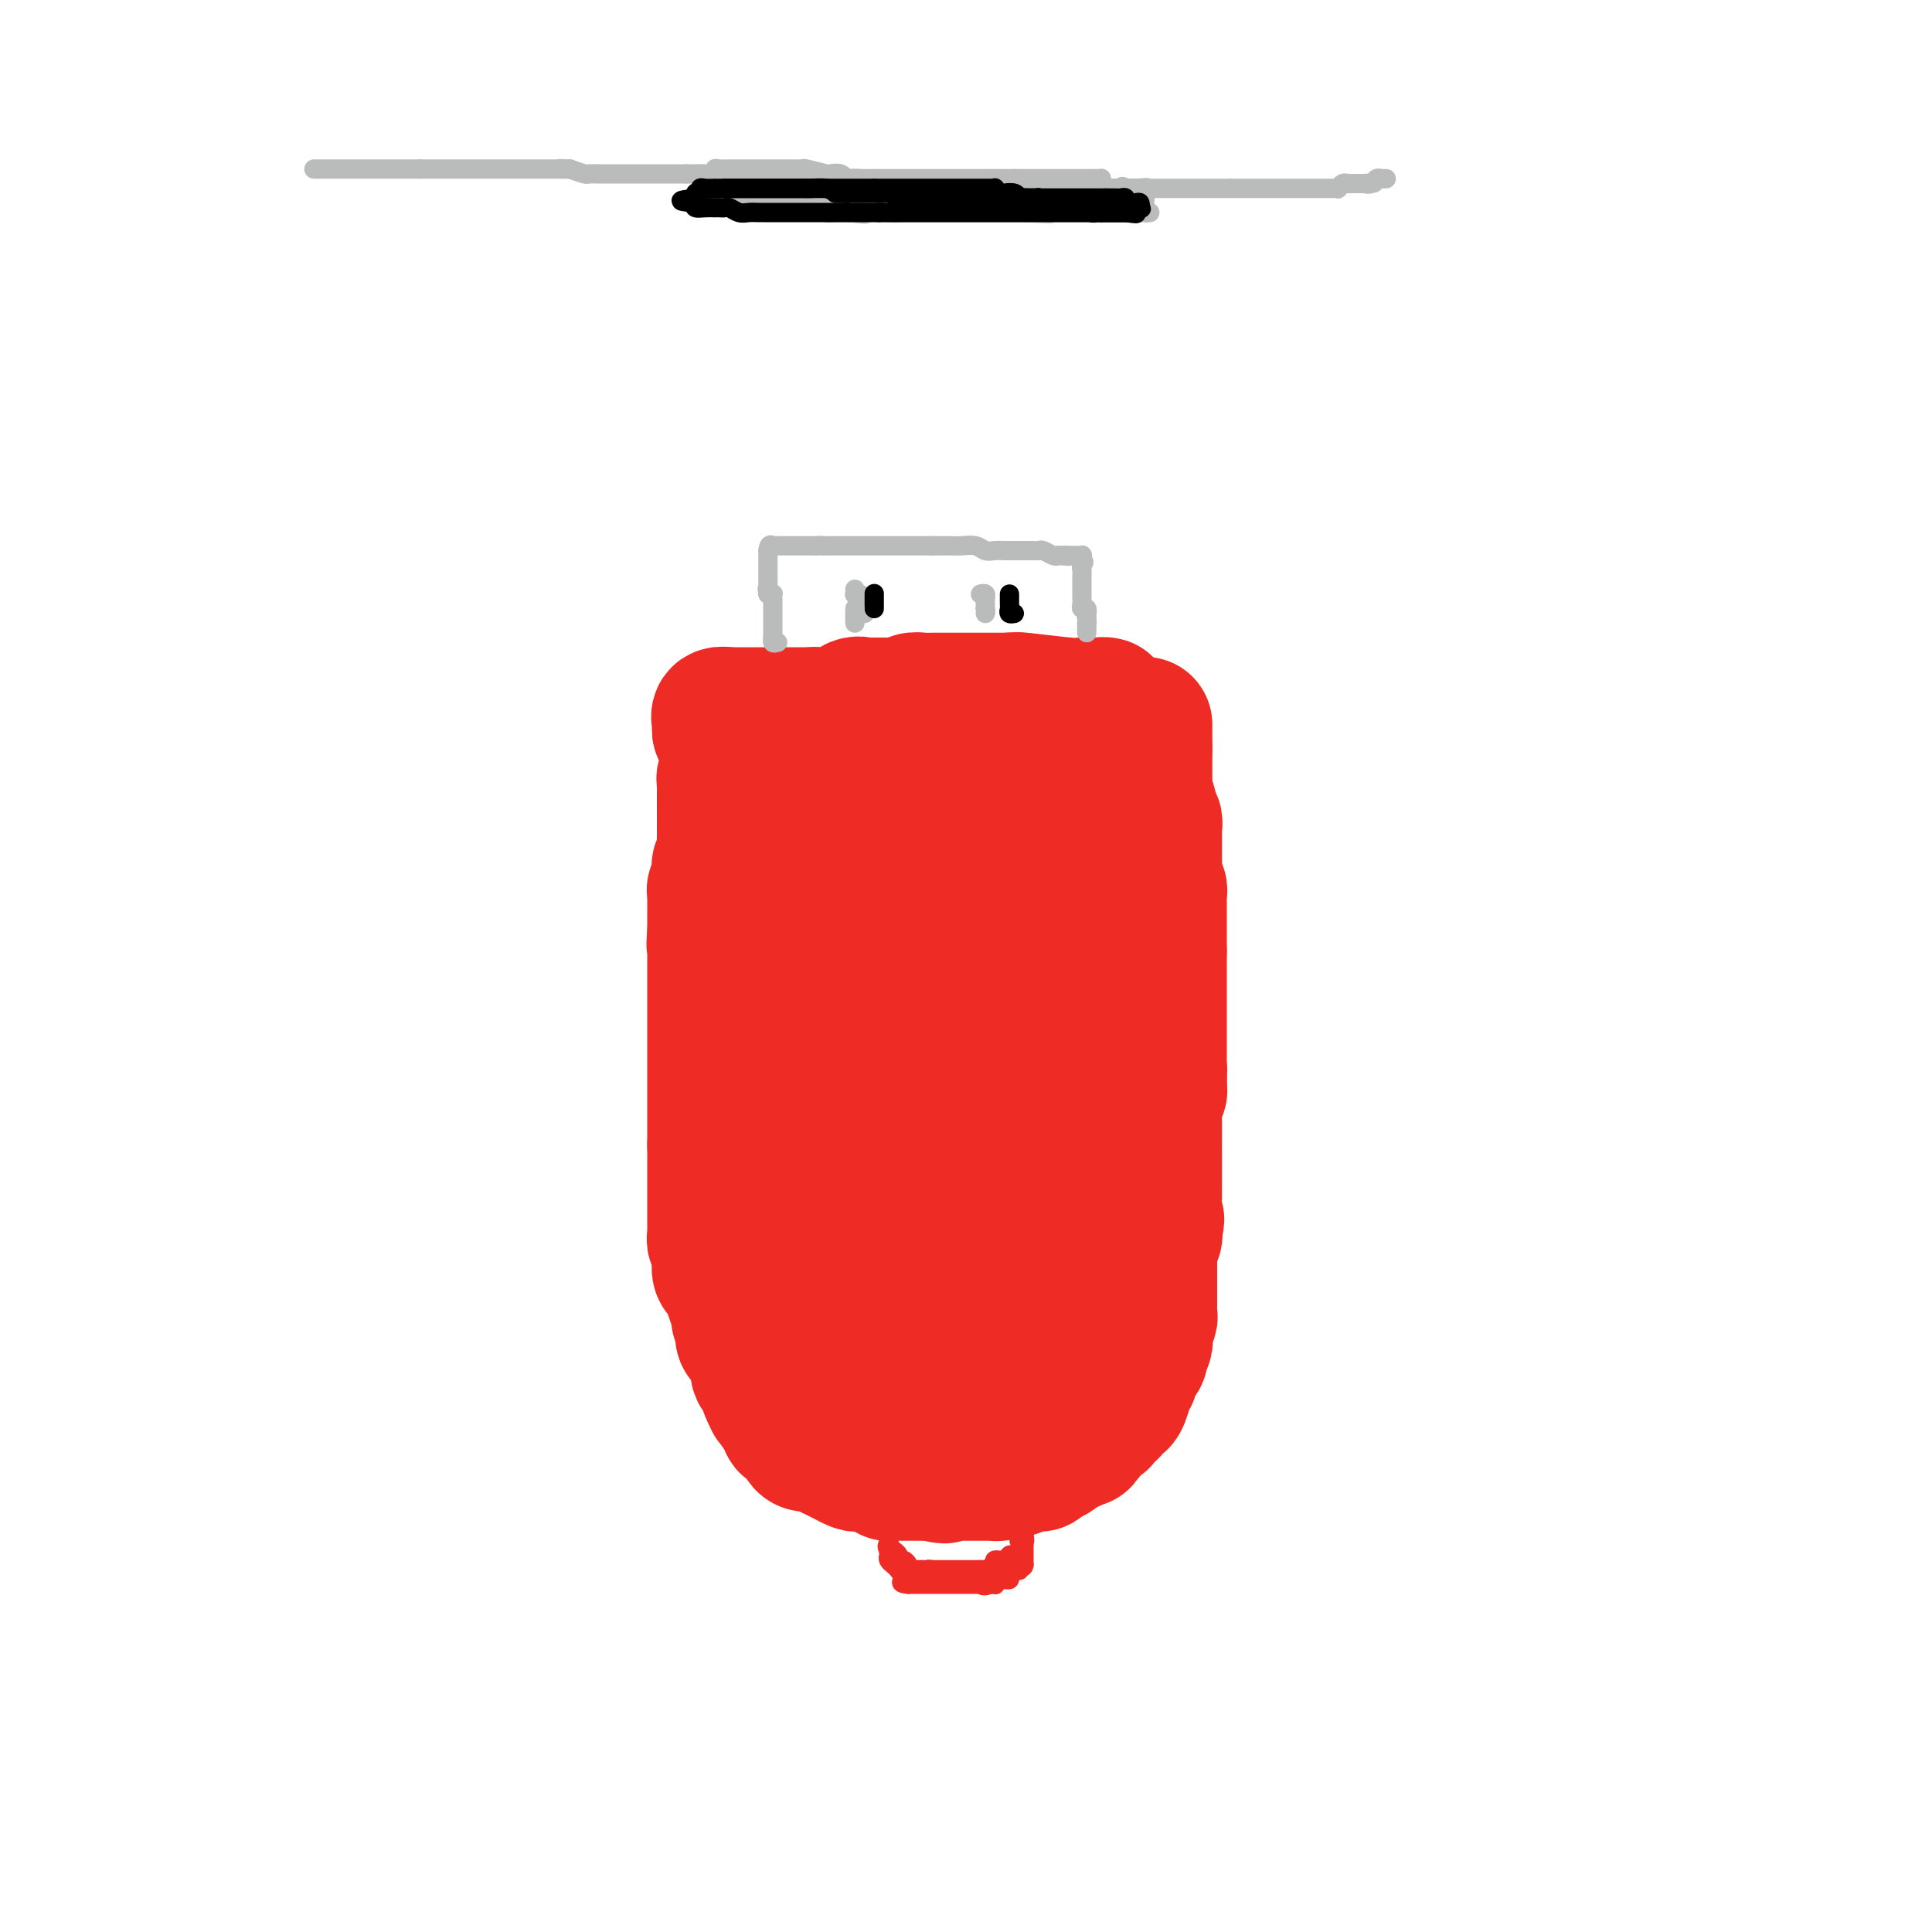 <svg viewBox='0 0 400 400' version='1.1' xmlns='http://www.w3.org/2000/svg' xmlns:xlink='http://www.w3.org/1999/xlink'><g fill='none' stroke='#EE2B24' stroke-width='28' stroke-linecap='round' stroke-linejoin='round'><path d='M154,154c0.339,-0.030 0.679,-0.060 1,0c0.321,0.060 0.624,0.209 1,0c0.376,-0.209 0.824,-0.777 2,-1c1.176,-0.223 3.081,-0.102 4,0c0.919,0.102 0.852,0.185 2,0c1.148,-0.185 3.512,-0.638 5,-1c1.488,-0.362 2.100,-0.633 3,-1c0.900,-0.367 2.088,-0.831 3,-1c0.912,-0.169 1.548,-0.044 2,0c0.452,0.044 0.722,0.008 1,0c0.278,-0.008 0.566,0.012 1,0c0.434,-0.012 1.015,-0.056 1,0c-0.015,0.056 -0.624,0.211 0,0c0.624,-0.211 2.482,-0.789 4,-1c1.518,-0.211 2.697,-0.057 4,0c1.303,0.057 2.729,0.015 4,0c1.271,-0.015 2.385,-0.004 3,0c0.615,0.004 0.729,0.001 1,0c0.271,-0.001 0.699,-0.000 1,0c0.301,0.000 0.476,0.000 1,0c0.524,-0.000 1.398,-0.000 2,0c0.602,0.000 0.931,0.000 2,0c1.069,-0.000 2.877,-0.000 4,0c1.123,0.000 1.562,0.000 2,0'/><path d='M208,149c8.983,-0.773 4.441,-0.207 3,0c-1.441,0.207 0.219,0.055 1,0c0.781,-0.055 0.682,-0.014 1,0c0.318,0.014 1.054,0.001 2,0c0.946,-0.001 2.104,0.010 3,0c0.896,-0.010 1.530,-0.040 2,0c0.470,0.040 0.776,0.151 2,0c1.224,-0.151 3.366,-0.562 4,-1c0.634,-0.438 -0.241,-0.902 0,-1c0.241,-0.098 1.596,0.170 2,0c0.404,-0.170 -0.143,-0.778 0,-1c0.143,-0.222 0.978,-0.060 1,0c0.022,0.060 -0.768,0.016 -1,0c-0.232,-0.016 0.092,-0.005 0,0c-0.092,0.005 -0.602,0.002 -1,0c-0.398,-0.002 -0.686,-0.004 -1,0c-0.314,0.004 -0.655,0.015 -1,0c-0.345,-0.015 -0.695,-0.057 -1,0c-0.305,0.057 -0.566,0.211 -3,0c-2.434,-0.211 -7.040,-0.788 -9,-1c-1.960,-0.212 -1.274,-0.061 -1,0c0.274,0.061 0.137,0.030 0,0'/><path d='M211,145c-2.825,-0.155 -1.386,-0.041 -1,0c0.386,0.041 -0.280,0.011 -1,0c-0.720,-0.011 -1.495,-0.003 -2,0c-0.505,0.003 -0.742,0.001 -1,0c-0.258,-0.001 -0.539,-0.000 -1,0c-0.461,0.000 -1.104,-0.000 -2,0c-0.896,0.000 -2.046,0.000 -3,0c-0.954,-0.000 -1.712,-0.001 -2,0c-0.288,0.001 -0.105,0.004 -1,0c-0.895,-0.004 -2.869,-0.015 -4,0c-1.131,0.015 -1.420,0.057 -2,0c-0.580,-0.057 -1.452,-0.211 -2,0c-0.548,0.211 -0.772,0.789 -1,1c-0.228,0.211 -0.460,0.057 -1,0c-0.540,-0.057 -1.387,-0.015 -2,0c-0.613,0.015 -0.990,0.004 -1,0c-0.010,-0.004 0.349,-0.001 0,0c-0.349,0.001 -1.407,-0.002 -2,0c-0.593,0.002 -0.722,0.008 -1,0c-0.278,-0.008 -0.705,-0.030 -1,0c-0.295,0.030 -0.459,0.113 -1,0c-0.541,-0.113 -1.458,-0.423 -2,0c-0.542,0.423 -0.708,1.577 -1,2c-0.292,0.423 -0.708,0.113 -1,0c-0.292,-0.113 -0.459,-0.030 -1,0c-0.541,0.030 -1.454,0.008 -2,0c-0.546,-0.008 -0.724,-0.002 -1,0c-0.276,0.002 -0.650,0.001 -1,0c-0.350,-0.001 -0.675,-0.000 -1,0'/><path d='M169,148c-6.680,0.464 -2.380,0.124 -1,0c1.380,-0.124 -0.159,-0.033 -1,0c-0.841,0.033 -0.985,0.009 -1,0c-0.015,-0.009 0.098,-0.002 0,0c-0.098,0.002 -0.407,0.001 -1,0c-0.593,-0.001 -1.468,-0.000 -2,0c-0.532,0.000 -0.720,0.000 -1,0c-0.280,-0.000 -0.654,-0.000 -1,0c-0.346,0.000 -0.666,0.000 -1,0c-0.334,-0.000 -0.681,-0.000 -1,0c-0.319,0.000 -0.610,0.000 -1,0c-0.390,-0.000 -0.878,-0.000 -1,0c-0.122,0.000 0.121,0.000 0,0c-0.121,-0.000 -0.605,-0.000 -1,0c-0.395,0.000 -0.700,0.000 -1,0c-0.300,-0.000 -0.596,-0.000 -1,0c-0.404,0.000 -0.916,0.000 -1,0c-0.084,-0.000 0.262,-0.000 0,0c-0.262,0.000 -1.131,0.000 -2,0'/><path d='M151,148c-2.950,0.017 -1.326,0.060 -1,0c0.326,-0.060 -0.645,-0.223 -1,0c-0.355,0.223 -0.095,0.833 0,1c0.095,0.167 0.026,-0.109 0,0c-0.026,0.109 -0.007,0.603 0,1c0.007,0.397 0.004,0.699 0,1'/><path d='M149,151c-0.144,0.626 0.497,0.693 1,1c0.503,0.307 0.867,0.856 1,1c0.133,0.144 0.036,-0.116 0,0c-0.036,0.116 -0.010,0.610 0,1c0.010,0.390 0.003,0.678 0,1c-0.003,0.322 -0.001,0.678 0,1c0.001,0.322 -0.000,0.611 0,1c0.000,0.389 0.001,0.879 0,1c-0.001,0.121 -0.004,-0.126 0,0c0.004,0.126 0.015,0.625 0,1c-0.015,0.375 -0.057,0.625 0,1c0.057,0.375 0.211,0.874 0,1c-0.211,0.126 -0.789,-0.121 -1,0c-0.211,0.121 -0.057,0.610 0,1c0.057,0.390 0.015,0.682 0,1c-0.015,0.318 -0.004,0.663 0,1c0.004,0.337 0.001,0.668 0,1c-0.001,0.332 -0.001,0.666 0,1'/><path d='M150,166c0.155,2.591 0.041,1.569 0,1c-0.041,-0.569 -0.011,-0.685 0,0c0.011,0.685 0.003,2.173 0,3c-0.003,0.827 -0.001,0.995 0,1c0.001,0.005 0.000,-0.152 0,0c-0.000,0.152 -0.000,0.614 0,1c0.000,0.386 0.000,0.695 0,1c-0.000,0.305 -0.000,0.607 0,1c0.000,0.393 0.001,0.879 0,1c-0.001,0.121 -0.004,-0.122 0,0c0.004,0.122 0.015,0.610 0,1c-0.015,0.390 -0.057,0.681 0,1c0.057,0.319 0.212,0.667 0,1c-0.212,0.333 -0.793,0.653 -1,1c-0.207,0.347 -0.041,0.723 0,1c0.041,0.277 -0.041,0.455 0,1c0.041,0.545 0.207,1.455 0,2c-0.207,0.545 -0.788,0.723 -1,1c-0.212,0.277 -0.057,0.653 0,1c0.057,0.347 0.015,0.666 0,1c-0.015,0.334 -0.004,0.685 0,1c0.004,0.315 0.001,0.595 0,1c-0.001,0.405 -0.000,0.934 0,1c0.000,0.066 0.000,-0.333 0,0c-0.000,0.333 -0.000,1.397 0,2c0.000,0.603 0.000,0.744 0,1c-0.000,0.256 -0.000,0.628 0,1'/><path d='M148,193c-0.309,4.374 -0.083,1.809 0,1c0.083,-0.809 0.022,0.137 0,1c-0.022,0.863 -0.006,1.641 0,2c0.006,0.359 0.002,0.299 0,1c-0.002,0.701 -0.000,2.163 0,3c0.000,0.837 0.000,1.048 0,1c-0.000,-0.048 -0.000,-0.357 0,0c0.000,0.357 0.000,1.380 0,2c-0.000,0.620 -0.000,0.837 0,1c0.000,0.163 0.000,0.271 0,1c-0.000,0.729 -0.000,2.078 0,3c0.000,0.922 0.000,1.416 0,2c-0.000,0.584 -0.000,1.256 0,2c0.000,0.744 0.000,1.559 0,2c-0.000,0.441 -0.000,0.506 0,1c0.000,0.494 0.000,1.416 0,2c-0.000,0.584 -0.000,0.829 0,1c0.000,0.171 0.000,0.269 0,1c-0.000,0.731 -0.000,2.094 0,3c0.000,0.906 0.000,1.356 0,2c-0.000,0.644 -0.000,1.482 0,2c0.000,0.518 0.000,0.716 0,1c-0.000,0.284 -0.000,0.654 0,1c0.000,0.346 0.000,0.669 0,1c0.000,0.331 -0.000,0.670 0,1c0.000,0.330 0.000,0.652 0,1c0.000,0.348 -0.000,0.722 0,1c0.000,0.278 0.000,0.459 0,1c0.000,0.541 0.000,1.440 0,2c0.000,0.560 0.000,0.780 0,1'/><path d='M148,237c-0.000,7.184 -0.000,3.143 0,2c0.000,-1.143 0.000,0.610 0,2c-0.000,1.390 -0.000,2.417 0,3c0.000,0.583 0.000,0.722 0,1c-0.000,0.278 -0.000,0.694 0,1c0.000,0.306 0.000,0.502 0,1c-0.000,0.498 -0.000,1.299 0,2c0.000,0.701 0.000,1.301 0,2c-0.000,0.699 -0.001,1.496 0,2c0.001,0.504 0.004,0.716 0,1c-0.004,0.284 -0.015,0.640 0,1c0.015,0.360 0.057,0.725 0,1c-0.057,0.275 -0.212,0.459 0,1c0.212,0.541 0.792,1.440 1,2c0.208,0.560 0.045,0.782 0,1c-0.045,0.218 0.029,0.431 0,1c-0.029,0.569 -0.161,1.494 0,2c0.161,0.506 0.617,0.594 1,1c0.383,0.406 0.695,1.130 1,2c0.305,0.870 0.604,1.886 1,3c0.396,1.114 0.889,2.325 1,3c0.111,0.675 -0.160,0.814 0,1c0.160,0.186 0.751,0.419 1,1c0.249,0.581 0.156,1.510 0,2c-0.156,0.490 -0.374,0.540 0,1c0.374,0.460 1.341,1.330 2,2c0.659,0.670 1.012,1.138 1,2c-0.012,0.862 -0.388,2.117 0,3c0.388,0.883 1.539,1.395 2,2c0.461,0.605 0.230,1.302 0,2'/><path d='M159,288c1.724,4.079 1.036,1.776 1,1c-0.036,-0.776 0.582,-0.027 1,1c0.418,1.027 0.637,2.330 1,3c0.363,0.670 0.871,0.708 1,1c0.129,0.292 -0.121,0.839 0,1c0.121,0.161 0.613,-0.063 1,0c0.387,0.063 0.670,0.412 1,1c0.330,0.588 0.707,1.414 1,2c0.293,0.586 0.503,0.932 1,1c0.497,0.068 1.280,-0.140 2,0c0.720,0.140 1.377,0.630 2,1c0.623,0.370 1.213,0.621 2,1c0.787,0.379 1.772,0.885 2,1c0.228,0.115 -0.301,-0.163 0,0c0.301,0.163 1.433,0.765 2,1c0.567,0.235 0.568,0.101 1,0c0.432,-0.101 1.295,-0.171 2,0c0.705,0.171 1.254,0.582 2,1c0.746,0.418 1.691,0.844 2,1c0.309,0.156 -0.017,0.042 0,0c0.017,-0.042 0.378,-0.011 1,0c0.622,0.011 1.507,0.003 2,0c0.493,-0.003 0.594,-0.001 1,0c0.406,0.001 1.116,0.000 2,0c0.884,-0.000 1.942,-0.000 3,0'/><path d='M193,305c4.356,1.083 1.745,0.290 1,0c-0.745,-0.290 0.377,-0.078 1,0c0.623,0.078 0.748,0.021 1,0c0.252,-0.021 0.632,-0.006 1,0c0.368,0.006 0.725,0.001 1,0c0.275,-0.001 0.469,-0.000 1,0c0.531,0.000 1.399,0.000 2,0c0.601,-0.000 0.934,0.000 1,0c0.066,-0.000 -0.136,-0.000 0,0c0.136,0.000 0.611,0.001 1,0c0.389,-0.001 0.693,-0.003 1,0c0.307,0.003 0.618,0.011 1,0c0.382,-0.011 0.836,-0.041 1,0c0.164,0.041 0.037,0.154 1,0c0.963,-0.154 3.015,-0.576 4,-1c0.985,-0.424 0.904,-0.849 1,-1c0.096,-0.151 0.368,-0.027 1,0c0.632,0.027 1.623,-0.044 2,0c0.377,0.044 0.140,0.204 0,0c-0.140,-0.204 -0.183,-0.773 0,-1c0.183,-0.227 0.591,-0.114 1,0'/><path d='M216,302c3.959,-0.935 2.356,-1.771 2,-2c-0.356,-0.229 0.535,0.149 1,0c0.465,-0.149 0.503,-0.823 1,-1c0.497,-0.177 1.453,0.145 2,0c0.547,-0.145 0.687,-0.756 1,-1c0.313,-0.244 0.801,-0.121 1,0c0.199,0.121 0.109,0.240 0,0c-0.109,-0.240 -0.237,-0.839 0,-1c0.237,-0.161 0.838,0.114 1,0c0.162,-0.114 -0.114,-0.619 0,-1c0.114,-0.381 0.620,-0.637 1,-1c0.380,-0.363 0.636,-0.832 1,-1c0.364,-0.168 0.837,-0.034 1,0c0.163,0.034 0.015,-0.032 0,0c-0.015,0.032 0.104,0.162 0,0c-0.104,-0.162 -0.432,-0.615 0,-1c0.432,-0.385 1.622,-0.702 2,-1c0.378,-0.298 -0.056,-0.577 0,-1c0.056,-0.423 0.603,-0.990 1,-1c0.397,-0.010 0.645,0.536 1,0c0.355,-0.536 0.816,-2.153 1,-3c0.184,-0.847 0.092,-0.923 0,-1'/><path d='M233,286c2.560,-2.706 0.461,-1.469 0,-1c-0.461,0.469 0.718,0.172 1,0c0.282,-0.172 -0.331,-0.217 0,-1c0.331,-0.783 1.606,-2.304 2,-3c0.394,-0.696 -0.091,-0.567 0,-1c0.091,-0.433 0.760,-1.429 1,-2c0.240,-0.571 0.050,-0.715 0,-1c-0.050,-0.285 0.039,-0.709 0,-1c-0.039,-0.291 -0.207,-0.449 0,-1c0.207,-0.551 0.787,-1.494 1,-2c0.213,-0.506 0.057,-0.573 0,-1c-0.057,-0.427 -0.015,-1.214 0,-2c0.015,-0.786 0.004,-1.572 0,-2c-0.004,-0.428 -0.001,-0.500 0,-1c0.001,-0.500 0.000,-1.429 0,-2c-0.000,-0.571 -0.000,-0.784 0,-1c0.000,-0.216 -0.000,-0.435 0,-1c0.000,-0.565 0.000,-1.475 0,-2c-0.000,-0.525 -0.001,-0.666 0,-1c0.001,-0.334 0.004,-0.863 0,-1c-0.004,-0.137 -0.015,0.117 0,0c0.015,-0.117 0.057,-0.606 0,-1c-0.057,-0.394 -0.211,-0.693 0,-1c0.211,-0.307 0.788,-0.621 1,-1c0.212,-0.379 0.061,-0.823 0,-1c-0.061,-0.177 -0.030,-0.089 0,0'/><path d='M239,255c0.928,-4.792 0.249,-1.273 0,-1c-0.249,0.273 -0.067,-2.700 0,-4c0.067,-1.300 0.018,-0.926 0,-1c-0.018,-0.074 -0.005,-0.597 0,-1c0.005,-0.403 0.001,-0.685 0,-1c-0.001,-0.315 -0.000,-0.661 0,-1c0.000,-0.339 0.000,-0.670 0,-1c-0.000,-0.330 -0.000,-0.660 0,-1c0.000,-0.340 0.000,-0.690 0,-1c-0.000,-0.310 -0.000,-0.581 0,-1c0.000,-0.419 0.000,-0.987 0,-1c-0.000,-0.013 -0.000,0.530 0,0c0.000,-0.530 0.000,-2.131 0,-3c-0.000,-0.869 -0.000,-1.006 0,-1c0.000,0.006 -0.000,0.155 0,0c0.000,-0.155 0.000,-0.615 0,-1c-0.000,-0.385 -0.000,-0.695 0,-1c0.000,-0.305 0.000,-0.607 0,-1c-0.000,-0.393 -0.000,-0.879 0,-1c0.000,-0.121 0.000,0.122 0,0c-0.000,-0.122 -0.000,-0.610 0,-1c0.000,-0.390 0.000,-0.682 0,-1c-0.000,-0.318 -0.001,-0.664 0,-1c0.001,-0.336 0.004,-0.664 0,-1c-0.004,-0.336 -0.015,-0.682 0,-1c0.015,-0.318 0.057,-0.610 0,-1c-0.057,-0.390 -0.211,-0.878 0,-1c0.211,-0.122 0.788,0.121 1,0c0.212,-0.121 0.061,-0.606 0,-1c-0.061,-0.394 -0.030,-0.697 0,-1'/><path d='M240,224c0.155,-4.975 0.041,-1.911 0,-1c-0.041,0.911 -0.011,-0.329 0,-1c0.011,-0.671 0.003,-0.772 0,-1c-0.003,-0.228 -0.001,-0.585 0,-1c0.001,-0.415 0.000,-0.890 0,-1c-0.000,-0.110 -0.000,0.144 0,0c0.000,-0.144 0.000,-0.686 0,-1c-0.000,-0.314 -0.000,-0.398 0,-1c0.000,-0.602 0.000,-1.720 0,-2c-0.000,-0.280 -0.000,0.280 0,0c0.000,-0.280 0.000,-1.398 0,-2c-0.000,-0.602 -0.000,-0.686 0,-1c0.000,-0.314 0.000,-0.858 0,-1c-0.000,-0.142 -0.000,0.117 0,0c0.000,-0.117 0.000,-0.609 0,-1c-0.000,-0.391 -0.000,-0.680 0,-1c0.000,-0.320 0.000,-0.672 0,-1c-0.000,-0.328 -0.000,-0.633 0,-1c0.000,-0.367 0.000,-0.795 0,-1c-0.000,-0.205 -0.000,-0.187 0,-1c0.000,-0.813 0.000,-2.455 0,-3c-0.000,-0.545 0.000,0.009 0,0c0.000,-0.009 0.000,-0.580 0,-1c0.000,-0.420 0.000,-0.687 0,-1c0.000,-0.313 0.000,-0.672 0,-1c0.000,-0.328 0.000,-0.627 0,-1c0.000,-0.373 0.000,-0.821 0,-1c0.000,-0.179 0.000,-0.090 0,0'/><path d='M240,197c0.000,-4.355 0.000,-1.743 0,-1c-0.000,0.743 -0.000,-0.382 0,-1c0.000,-0.618 0.000,-0.730 0,-1c-0.000,-0.270 -0.000,-0.698 0,-1c0.000,-0.302 0.000,-0.476 0,-1c-0.000,-0.524 -0.000,-1.397 0,-2c0.000,-0.603 0.000,-0.935 0,-1c-0.000,-0.065 -0.000,0.137 0,0c0.000,-0.137 0.001,-0.614 0,-1c-0.001,-0.386 -0.004,-0.681 0,-1c0.004,-0.319 0.015,-0.662 0,-1c-0.015,-0.338 -0.057,-0.671 0,-1c0.057,-0.329 0.211,-0.655 0,-1c-0.211,-0.345 -0.788,-0.708 -1,-1c-0.212,-0.292 -0.061,-0.512 0,-1c0.061,-0.488 0.030,-1.244 0,-2'/><path d='M239,180c-0.155,-2.598 -0.041,-0.593 0,0c0.041,0.593 0.011,-0.226 0,-1c-0.011,-0.774 -0.003,-1.502 0,-2c0.003,-0.498 0.001,-0.764 0,-1c-0.001,-0.236 -0.001,-0.440 0,-1c0.001,-0.560 0.001,-1.474 0,-2c-0.001,-0.526 -0.004,-0.662 0,-1c0.004,-0.338 0.015,-0.878 0,-1c-0.015,-0.122 -0.057,0.174 0,0c0.057,-0.174 0.212,-0.819 0,-1c-0.212,-0.181 -0.792,0.101 -1,0c-0.208,-0.101 -0.046,-0.584 0,-1c0.046,-0.416 -0.026,-0.766 0,-1c0.026,-0.234 0.150,-0.353 0,-1c-0.150,-0.647 -0.575,-1.824 -1,-3'/><path d='M237,164c-0.309,-2.638 -0.083,-1.232 0,-1c0.083,0.232 0.022,-0.711 0,-1c-0.022,-0.289 -0.006,0.076 0,0c0.006,-0.076 0.002,-0.594 0,-1c-0.002,-0.406 -0.000,-0.700 0,-1c0.000,-0.300 0.000,-0.605 0,-1c-0.000,-0.395 -0.000,-0.879 0,-1c0.000,-0.121 0.000,0.122 0,0c-0.000,-0.122 -0.000,-0.610 0,-1c0.000,-0.390 0.000,-0.683 0,-1c-0.000,-0.317 -0.000,-0.659 0,-1'/><path d='M237,155c0.000,-1.551 0.000,-0.927 0,-1c-0.000,-0.073 0.000,-0.843 0,-1c-0.000,-0.157 0.000,0.298 0,0c-0.000,-0.298 0.000,-1.349 0,-2c0.000,-0.651 0.000,-0.900 0,-1c0.000,-0.100 0.000,-0.050 0,0'/><path d='M218,167c-0.325,0.000 -0.650,0.000 -1,0c-0.350,-0.000 -0.724,-0.000 -1,0c-0.276,0.000 -0.453,0.000 -1,0c-0.547,-0.000 -1.463,-0.000 -2,0c-0.537,0.000 -0.696,0.001 -2,0c-1.304,-0.001 -3.752,-0.004 -5,0c-1.248,0.004 -1.296,0.016 -2,0c-0.704,-0.016 -2.063,-0.061 -3,0c-0.937,0.061 -1.450,0.227 -2,0c-0.550,-0.227 -1.136,-0.846 -2,-1c-0.864,-0.154 -2.005,0.156 -3,0c-0.995,-0.156 -1.842,-0.778 -3,-1c-1.158,-0.222 -2.626,-0.046 -4,0c-1.374,0.046 -2.655,-0.040 -4,0c-1.345,0.040 -2.756,0.207 -4,0c-1.244,-0.207 -2.323,-0.788 -3,-1c-0.677,-0.212 -0.952,-0.054 -1,0c-0.048,0.054 0.130,0.003 0,0c-0.130,-0.003 -0.570,0.041 -1,0c-0.430,-0.041 -0.851,-0.167 -1,0c-0.149,0.167 -0.026,0.629 0,1c0.026,0.371 -0.046,0.653 0,1c0.046,0.347 0.208,0.760 0,1c-0.208,0.240 -0.788,0.307 -1,1c-0.212,0.693 -0.057,2.010 0,3c0.057,0.990 0.015,1.651 0,2c-0.015,0.349 -0.004,0.385 0,1c0.004,0.615 0.002,1.807 0,3'/><path d='M172,177c-0.152,2.516 -0.031,2.306 0,2c0.031,-0.306 -0.027,-0.709 0,1c0.027,1.709 0.140,5.530 0,7c-0.140,1.470 -0.531,0.590 0,3c0.531,2.410 1.985,8.111 3,12c1.015,3.889 1.593,5.967 2,7c0.407,1.033 0.644,1.023 1,2c0.356,0.977 0.831,2.943 1,4c0.169,1.057 0.031,1.207 0,2c-0.031,0.793 0.044,2.229 0,4c-0.044,1.771 -0.208,3.878 0,5c0.208,1.122 0.788,1.257 1,2c0.212,0.743 0.057,2.092 0,3c-0.057,0.908 -0.016,1.376 0,2c0.016,0.624 0.008,1.403 0,2c-0.008,0.597 -0.016,1.010 0,2c0.016,0.990 0.057,2.557 0,4c-0.057,1.443 -0.211,2.762 0,4c0.211,1.238 0.789,2.395 1,3c0.211,0.605 0.056,0.656 0,1c-0.056,0.344 -0.011,0.979 0,2c0.011,1.021 -0.011,2.427 0,3c0.011,0.573 0.056,0.313 0,1c-0.056,0.687 -0.211,2.320 0,3c0.211,0.680 0.789,0.406 1,1c0.211,0.594 0.057,2.056 0,3c-0.057,0.944 -0.015,1.369 0,2c0.015,0.631 0.004,1.466 0,2c-0.004,0.534 -0.002,0.767 0,1'/><path d='M182,267c0.926,8.317 1.740,3.111 2,1c0.260,-2.111 -0.035,-1.127 0,0c0.035,1.127 0.401,2.396 1,3c0.599,0.604 1.431,0.544 2,1c0.569,0.456 0.874,1.428 1,2c0.126,0.572 0.074,0.745 0,1c-0.074,0.255 -0.169,0.593 0,1c0.169,0.407 0.604,0.882 1,1c0.396,0.118 0.754,-0.122 1,0c0.246,0.122 0.380,0.607 1,1c0.620,0.393 1.724,0.694 2,1c0.276,0.306 -0.277,0.618 0,1c0.277,0.382 1.384,0.834 2,1c0.616,0.166 0.740,0.046 1,0c0.260,-0.046 0.655,-0.019 1,0c0.345,0.019 0.640,0.031 1,0c0.360,-0.031 0.786,-0.106 1,0c0.214,0.106 0.218,0.392 1,0c0.782,-0.392 2.342,-1.463 3,-2c0.658,-0.537 0.413,-0.541 1,-1c0.587,-0.459 2.006,-1.373 3,-2c0.994,-0.627 1.561,-0.965 2,-1c0.439,-0.035 0.748,0.235 1,0c0.252,-0.235 0.446,-0.975 1,-2c0.554,-1.025 1.468,-2.337 2,-4c0.532,-1.663 0.682,-3.679 1,-5c0.318,-1.321 0.805,-1.949 1,-3c0.195,-1.051 0.097,-2.526 0,-4'/><path d='M215,257c0.774,-3.265 0.207,-2.426 0,-2c-0.207,0.426 -0.056,0.440 0,0c0.056,-0.440 0.015,-1.336 0,-2c-0.015,-0.664 -0.004,-1.098 0,-2c0.004,-0.902 0.001,-2.273 0,-3c-0.001,-0.727 0.001,-0.810 0,-2c-0.001,-1.190 -0.004,-3.489 0,-6c0.004,-2.511 0.015,-5.236 0,-7c-0.015,-1.764 -0.056,-2.568 0,-4c0.056,-1.432 0.207,-3.492 0,-5c-0.207,-1.508 -0.774,-2.462 -1,-4c-0.226,-1.538 -0.111,-3.659 0,-5c0.111,-1.341 0.218,-1.902 0,-3c-0.218,-1.098 -0.762,-2.734 -1,-4c-0.238,-1.266 -0.169,-2.162 0,-3c0.169,-0.838 0.439,-1.617 0,-3c-0.439,-1.383 -1.585,-3.369 -2,-5c-0.415,-1.631 -0.097,-2.907 0,-4c0.097,-1.093 -0.026,-2.002 0,-3c0.026,-0.998 0.200,-2.085 0,-3c-0.200,-0.915 -0.775,-1.657 -1,-3c-0.225,-1.343 -0.102,-3.288 0,-4c0.102,-0.712 0.182,-0.191 0,0c-0.182,0.191 -0.626,0.051 -1,0c-0.374,-0.051 -0.678,-0.015 -1,0c-0.322,0.015 -0.661,0.007 -1,0'/><path d='M207,180c-0.757,-0.002 -1.149,-0.008 -1,0c0.149,0.008 0.839,0.028 0,0c-0.839,-0.028 -3.205,-0.106 -4,0c-0.795,0.106 -0.017,0.395 0,1c0.017,0.605 -0.728,1.524 -1,2c-0.272,0.476 -0.073,0.507 0,1c0.073,0.493 0.020,1.448 0,2c-0.020,0.552 -0.005,0.702 0,1c0.005,0.298 0.002,0.745 0,1c-0.002,0.255 -0.001,0.319 0,1c0.001,0.681 0.004,1.979 0,3c-0.004,1.021 -0.015,1.764 0,3c0.015,1.236 0.057,2.966 0,5c-0.057,2.034 -0.211,4.372 0,6c0.211,1.628 0.789,2.544 1,4c0.211,1.456 0.057,3.451 0,5c-0.057,1.549 -0.015,2.652 0,4c0.015,1.348 0.004,2.941 0,5c-0.004,2.059 -0.002,4.584 0,7c0.002,2.416 0.003,4.725 0,7c-0.003,2.275 -0.011,4.518 0,6c0.011,1.482 0.040,2.202 0,3c-0.040,0.798 -0.151,1.674 0,3c0.151,1.326 0.562,3.104 1,4c0.438,0.896 0.902,0.912 1,1c0.098,0.088 -0.170,0.250 0,1c0.170,0.750 0.777,2.088 1,3c0.223,0.912 0.060,1.400 0,2c-0.060,0.600 -0.017,1.314 0,2c0.017,0.686 0.009,1.343 0,2'/><path d='M205,265c0.680,12.929 0.382,4.253 0,1c-0.382,-3.253 -0.846,-1.082 -1,0c-0.154,1.082 0.003,1.073 0,1c-0.003,-0.073 -0.167,-0.212 -1,0c-0.833,0.212 -2.336,0.774 -3,1c-0.664,0.226 -0.489,0.117 -1,0c-0.511,-0.117 -1.709,-0.242 -2,0c-0.291,0.242 0.326,0.853 0,1c-0.326,0.147 -1.596,-0.168 -2,0c-0.404,0.168 0.057,0.819 0,1c-0.057,0.181 -0.631,-0.110 -1,0c-0.369,0.110 -0.532,0.620 -1,1c-0.468,0.380 -1.243,0.629 -2,1c-0.757,0.371 -1.498,0.862 -2,1c-0.502,0.138 -0.764,-0.079 -1,0c-0.236,0.079 -0.444,0.455 -1,1c-0.556,0.545 -1.459,1.260 -2,2c-0.541,0.740 -0.718,1.505 -1,2c-0.282,0.495 -0.668,0.720 -1,1c-0.332,0.280 -0.610,0.615 -1,1c-0.390,0.385 -0.891,0.821 -1,1c-0.109,0.179 0.175,0.101 0,0c-0.175,-0.101 -0.809,-0.226 -1,0c-0.191,0.226 0.062,0.803 0,1c-0.062,0.197 -0.440,0.015 -1,0c-0.560,-0.015 -1.303,0.139 -2,0c-0.697,-0.139 -1.349,-0.569 -2,-1'/><path d='M175,281c-0.841,-0.082 0.055,-0.287 0,-1c-0.055,-0.713 -1.062,-1.934 -2,-5c-0.938,-3.066 -1.805,-7.976 -2,-10c-0.195,-2.024 0.284,-1.160 0,-2c-0.284,-0.840 -1.330,-3.382 -2,-5c-0.670,-1.618 -0.965,-2.310 -1,-3c-0.035,-0.690 0.190,-1.377 0,-3c-0.190,-1.623 -0.793,-4.182 -1,-6c-0.207,-1.818 -0.017,-2.895 0,-4c0.017,-1.105 -0.140,-2.240 0,-3c0.140,-0.760 0.575,-1.147 1,-2c0.425,-0.853 0.839,-2.172 1,-3c0.161,-0.828 0.069,-1.164 0,-1c-0.069,0.164 -0.117,0.829 0,0c0.117,-0.829 0.398,-3.153 1,-5c0.602,-1.847 1.526,-3.216 2,-5c0.474,-1.784 0.498,-3.983 1,-7c0.502,-3.017 1.482,-6.851 2,-9c0.518,-2.149 0.572,-2.612 1,-4c0.428,-1.388 1.228,-3.703 2,-5c0.772,-1.297 1.515,-1.578 2,-3c0.485,-1.422 0.711,-3.985 1,-5c0.289,-1.015 0.640,-0.481 1,-1c0.360,-0.519 0.727,-2.089 1,-3c0.273,-0.911 0.452,-1.161 1,-2c0.548,-0.839 1.467,-2.266 2,-3c0.533,-0.734 0.682,-0.775 1,-1c0.318,-0.225 0.805,-0.636 1,-1c0.195,-0.364 0.097,-0.682 0,-1'/><path d='M188,178c1.974,-3.884 0.909,-1.093 1,0c0.091,1.093 1.337,0.489 2,0c0.663,-0.489 0.742,-0.863 1,-1c0.258,-0.137 0.695,-0.037 1,0c0.305,0.037 0.477,0.010 1,0c0.523,-0.010 1.397,-0.003 2,0c0.603,0.003 0.935,0.001 1,0c0.065,-0.001 -0.137,0.000 0,0c0.137,-0.000 0.614,-0.001 1,0c0.386,0.001 0.681,0.003 1,0c0.319,-0.003 0.662,-0.012 1,0c0.338,0.012 0.673,0.045 1,0c0.327,-0.045 0.648,-0.166 1,0c0.352,0.166 0.736,0.621 1,1c0.264,0.379 0.408,0.684 1,1c0.592,0.316 1.633,0.645 2,1c0.367,0.355 0.060,0.736 0,1c-0.060,0.264 0.128,0.411 1,1c0.872,0.589 2.427,1.620 3,2c0.573,0.380 0.164,0.109 0,0c-0.164,-0.109 -0.082,-0.054 0,0'/><path d='M224,180c0.000,0.000 0.100,0.100 0.1,0.1'/><path d='M224,181c0.000,0.342 0.000,0.684 0,1c0.000,0.316 0.000,0.607 0,1c0.000,0.393 0.000,0.889 0,1c-0.000,0.111 0.000,-0.162 0,0c0.000,0.162 -0.000,0.761 0,1c0.000,0.239 0.000,0.120 0,0'/></g>
<g fill='none' stroke='#BABBBB' stroke-width='4' stroke-linecap='round' stroke-linejoin='round'><path d='M161,133c-0.423,0.120 -0.845,0.239 -1,0c-0.155,-0.239 -0.041,-0.838 0,-1c0.041,-0.162 0.011,0.111 0,0c-0.011,-0.111 -0.003,-0.608 0,-1c0.003,-0.392 0.001,-0.679 0,-1c-0.001,-0.321 -0.000,-0.678 0,-1c0.000,-0.322 0.000,-0.611 0,-1c-0.000,-0.389 0.000,-0.877 0,-1c-0.000,-0.123 -0.000,0.121 0,0c0.000,-0.121 0.001,-0.607 0,-1c-0.001,-0.393 -0.003,-0.694 0,-1c0.003,-0.306 0.011,-0.618 0,-1c-0.011,-0.382 -0.041,-0.834 0,-1c0.041,-0.166 0.155,-0.048 0,0c-0.155,0.048 -0.577,0.024 -1,0'/><path d='M159,123c-0.309,-1.726 -0.083,-1.041 0,-1c0.083,0.041 0.022,-0.563 0,-1c-0.022,-0.437 -0.006,-0.709 0,-1c0.006,-0.291 0.002,-0.603 0,-1c-0.002,-0.397 -0.000,-0.880 0,-1c0.000,-0.120 0.000,0.122 0,0c-0.000,-0.122 -0.000,-0.607 0,-1c0.000,-0.393 0.000,-0.693 0,-1c-0.000,-0.307 -0.000,-0.621 0,-1c0.000,-0.379 0.000,-0.823 0,-1c-0.000,-0.177 -0.000,-0.089 0,0'/><path d='M159,114c0.183,-1.619 0.640,-1.166 1,-1c0.360,0.166 0.621,0.044 1,0c0.379,-0.044 0.875,-0.012 1,0c0.125,0.012 -0.120,0.003 0,0c0.120,-0.003 0.606,-0.001 1,0c0.394,0.001 0.697,0.000 1,0c0.303,-0.000 0.606,-0.000 1,0c0.394,0.000 0.879,0.000 1,0c0.121,-0.000 -0.122,-0.000 0,0c0.122,0.000 0.610,0.000 1,0c0.390,-0.000 0.683,-0.000 1,0c0.317,0.000 0.659,0.000 1,0'/><path d='M169,113c1.726,-0.155 1.039,-0.041 1,0c-0.039,0.041 0.568,0.011 1,0c0.432,-0.011 0.688,-0.003 1,0c0.312,0.003 0.679,0.001 1,0c0.321,-0.001 0.597,-0.000 1,0c0.403,0.000 0.934,0.000 1,0c0.066,-0.000 -0.334,-0.000 0,0c0.334,0.000 1.403,0.000 2,0c0.597,-0.000 0.723,-0.000 1,0c0.277,0.000 0.705,0.000 1,0c0.295,-0.000 0.456,-0.000 1,0c0.544,0.000 1.469,0.000 2,0c0.531,-0.000 0.666,-0.000 1,0c0.334,0.000 0.867,0.000 1,0c0.133,-0.000 -0.133,-0.000 0,0c0.133,0.000 0.665,0.000 1,0c0.335,-0.000 0.475,-0.000 1,0c0.525,0.000 1.436,0.000 2,0c0.564,-0.000 0.780,-0.000 1,0c0.220,0.000 0.444,0.000 1,0c0.556,-0.000 1.445,-0.000 2,0c0.555,0.000 0.778,0.000 1,0'/><path d='M193,113c3.605,0.000 0.617,0.000 0,0c-0.617,-0.000 1.137,-0.001 2,0c0.863,0.001 0.836,0.004 1,0c0.164,-0.004 0.519,-0.015 1,0c0.481,0.015 1.088,0.057 2,0c0.912,-0.057 2.128,-0.211 3,0c0.872,0.211 1.399,0.789 2,1c0.601,0.211 1.276,0.057 2,0c0.724,-0.057 1.499,-0.015 2,0c0.501,0.015 0.730,0.004 1,0c0.270,-0.004 0.583,-0.001 1,0c0.417,0.001 0.938,0.001 1,0c0.062,-0.001 -0.335,-0.001 0,0c0.335,0.001 1.403,0.004 2,0c0.597,-0.004 0.724,-0.015 1,0c0.276,0.015 0.703,0.056 1,0c0.297,-0.056 0.465,-0.207 1,0c0.535,0.207 1.439,0.774 2,1c0.561,0.226 0.781,0.113 1,0'/><path d='M219,115c4.139,0.309 1.487,0.082 1,0c-0.487,-0.082 1.190,-0.019 2,0c0.810,0.019 0.753,-0.005 1,0c0.247,0.005 0.797,0.040 1,0c0.203,-0.040 0.058,-0.154 0,0c-0.058,0.154 -0.029,0.577 0,1'/><path d='M224,116c0.774,0.333 0.207,0.667 0,1c-0.207,0.333 -0.056,0.667 0,1c0.056,0.333 0.015,0.667 0,1c-0.015,0.333 -0.004,0.667 0,1c0.004,0.333 0.001,0.666 0,1c-0.001,0.334 -0.001,0.668 0,1c0.001,0.332 0.004,0.662 0,1c-0.004,0.338 -0.015,0.683 0,1c0.015,0.317 0.057,0.606 0,1c-0.057,0.394 -0.211,0.893 0,1c0.211,0.107 0.789,-0.177 1,0c0.211,0.177 0.057,0.817 0,1c-0.057,0.183 -0.016,-0.091 0,0c0.016,0.091 0.008,0.545 0,1'/><path d='M225,128c0.155,2.038 0.041,1.134 0,1c-0.041,-0.134 -0.011,0.502 0,1c0.011,0.498 0.003,0.856 0,1c-0.003,0.144 -0.002,0.072 0,0'/><path d='M177,122c0.022,0.416 0.045,0.833 0,1c-0.045,0.167 -0.156,0.086 0,0c0.156,-0.086 0.581,-0.177 1,0c0.419,0.177 0.834,0.622 1,1c0.166,0.378 0.083,0.689 0,1'/><path d='M179,125c0.310,0.631 0.083,0.708 0,1c-0.083,0.292 -0.024,0.798 0,1c0.024,0.202 0.012,0.101 0,0'/><path d='M203,123c0.423,-0.089 0.845,-0.179 1,0c0.155,0.179 0.042,0.625 0,1c-0.042,0.375 -0.012,0.679 0,1c0.012,0.321 0.006,0.661 0,1'/><path d='M204,126c0.156,0.689 0.044,0.911 0,1c-0.044,0.089 -0.022,0.044 0,0'/><path d='M142,36c0.353,-0.002 0.707,-0.004 1,0c0.293,0.004 0.526,0.015 1,0c0.474,-0.015 1.190,-0.057 2,0c0.810,0.057 1.713,0.211 2,0c0.287,-0.211 -0.044,-0.789 0,-1c0.044,-0.211 0.462,-0.057 1,0c0.538,0.057 1.194,0.015 2,0c0.806,-0.015 1.760,-0.004 2,0c0.240,0.004 -0.235,0.001 0,0c0.235,-0.001 1.180,-0.000 2,0c0.820,0.000 1.516,0.000 2,0c0.484,-0.000 0.755,-0.000 1,0c0.245,0.000 0.463,-0.000 1,0c0.537,0.000 1.391,0.000 2,0c0.609,-0.000 0.972,-0.001 1,0c0.028,0.001 -0.279,0.004 0,0c0.279,-0.004 1.145,-0.015 2,0c0.855,0.015 1.700,0.056 2,0c0.300,-0.056 0.056,-0.207 1,0c0.944,0.207 3.076,0.774 4,1c0.924,0.226 0.639,0.112 1,0c0.361,-0.112 1.366,-0.223 2,0c0.634,0.223 0.895,0.778 1,1c0.105,0.222 0.052,0.111 0,0'/><path d='M175,37c5.236,0.090 1.827,-0.186 1,0c-0.827,0.186 0.928,0.835 2,1c1.072,0.165 1.460,-0.152 2,0c0.540,0.152 1.230,0.773 2,1c0.770,0.227 1.620,0.061 2,0c0.380,-0.061 0.290,-0.016 1,0c0.710,0.016 2.219,0.004 3,0c0.781,-0.004 0.835,-0.001 1,0c0.165,0.001 0.442,0.000 1,0c0.558,-0.000 1.397,-0.000 2,0c0.603,0.000 0.969,0.000 1,0c0.031,-0.000 -0.272,-0.000 0,0c0.272,0.000 1.120,0.000 2,0c0.880,-0.000 1.794,-0.000 2,0c0.206,0.000 -0.295,0.000 0,0c0.295,-0.000 1.385,-0.000 2,0c0.615,0.000 0.755,0.000 1,0c0.245,-0.000 0.594,-0.000 1,0c0.406,0.000 0.868,0.000 1,0c0.132,-0.000 -0.065,-0.000 0,0c0.065,0.000 0.391,0.000 1,0c0.609,-0.000 1.501,-0.000 2,0c0.499,0.000 0.606,0.000 1,0c0.394,-0.000 1.075,-0.000 2,0c0.925,0.000 2.093,0.000 3,0c0.907,-0.000 1.552,-0.000 2,0c0.448,0.000 0.697,0.000 1,0c0.303,-0.000 0.658,0.000 1,0c0.342,0.000 0.669,0.000 1,0c0.331,0.000 0.665,0.000 1,0'/><path d='M217,39c6.695,0.310 2.434,0.084 1,0c-1.434,-0.084 -0.041,-0.025 1,0c1.041,0.025 1.729,0.017 2,0c0.271,-0.017 0.126,-0.043 1,0c0.874,0.043 2.768,0.155 4,0c1.232,-0.155 1.802,-0.577 2,-1c0.198,-0.423 0.024,-0.845 0,-1c-0.024,-0.155 0.102,-0.041 0,0c-0.102,0.041 -0.431,0.011 -1,0c-0.569,-0.011 -1.378,-0.003 -2,0c-0.622,0.003 -1.055,0.001 -2,0c-0.945,-0.001 -2.400,-0.000 -3,0c-0.600,0.000 -0.346,0.000 -1,0c-0.654,-0.000 -2.216,-0.000 -3,0c-0.784,0.000 -0.788,0.000 -1,0c-0.212,-0.000 -0.630,-0.000 -1,0c-0.370,0.000 -0.690,0.000 -1,0c-0.310,-0.000 -0.609,-0.000 -1,0c-0.391,0.000 -0.875,0.000 -1,0c-0.125,-0.000 0.107,-0.000 0,0c-0.107,0.000 -0.554,0.000 -1,0'/><path d='M210,37c-2.983,0.000 -1.440,0.000 -1,0c0.440,-0.000 -0.224,-0.000 -1,0c-0.776,0.000 -1.664,0.000 -2,0c-0.336,-0.000 -0.122,-0.000 -1,0c-0.878,0.000 -2.849,0.000 -4,0c-1.151,-0.000 -1.481,-0.000 -2,0c-0.519,0.000 -1.228,0.000 -2,0c-0.772,-0.000 -1.607,-0.000 -2,0c-0.393,0.000 -0.346,0.000 -1,0c-0.654,-0.000 -2.011,-0.000 -3,0c-0.989,0.000 -1.611,0.000 -2,0c-0.389,-0.000 -0.546,-0.000 -1,0c-0.454,0.000 -1.206,0.000 -2,0c-0.794,-0.000 -1.630,-0.000 -2,0c-0.370,0.000 -0.275,0.000 -1,0c-0.725,-0.000 -2.272,-0.001 -3,0c-0.728,0.001 -0.637,0.004 -1,0c-0.363,-0.004 -1.178,-0.015 -2,0c-0.822,0.015 -1.649,0.057 -2,0c-0.351,-0.057 -0.227,-0.211 -1,0c-0.773,0.211 -2.444,0.789 -3,1c-0.556,0.211 0.002,0.057 0,0c-0.002,-0.057 -0.563,-0.015 -1,0c-0.437,0.015 -0.750,0.004 -1,0c-0.250,-0.004 -0.438,-0.001 -1,0c-0.562,0.001 -1.497,0.000 -2,0c-0.503,-0.000 -0.572,-0.000 -1,0c-0.428,0.000 -1.214,0.000 -2,0'/><path d='M163,38c-7.555,0.155 -2.941,0.042 -2,0c0.941,-0.042 -1.789,-0.012 -3,0c-1.211,0.012 -0.903,0.007 -1,0c-0.097,-0.007 -0.599,-0.016 -1,0c-0.401,0.016 -0.703,0.057 -1,0c-0.297,-0.057 -0.590,-0.211 -1,0c-0.410,0.211 -0.936,0.789 -1,1c-0.064,0.211 0.333,0.057 0,0c-0.333,-0.057 -1.395,-0.016 -2,0c-0.605,0.016 -0.754,0.008 -1,0c-0.246,-0.008 -0.590,-0.016 -1,0c-0.410,0.016 -0.885,0.057 -1,0c-0.115,-0.057 0.130,-0.211 0,0c-0.130,0.211 -0.634,0.789 -1,1c-0.366,0.211 -0.594,0.056 -1,0c-0.406,-0.056 -0.990,-0.012 -1,0c-0.010,0.012 0.554,-0.007 1,0c0.446,0.007 0.774,0.040 1,0c0.226,-0.040 0.350,-0.154 1,0c0.650,0.154 1.825,0.577 3,1'/><path d='M151,41c1.286,0.155 1.502,0.042 2,0c0.498,-0.042 1.277,-0.012 2,0c0.723,0.012 1.390,0.006 2,0c0.610,-0.006 1.162,-0.012 2,0c0.838,0.012 1.963,0.042 3,0c1.037,-0.042 1.988,-0.155 3,0c1.012,0.155 2.087,0.577 3,1c0.913,0.423 1.666,0.845 2,1c0.334,0.155 0.251,0.041 1,0c0.749,-0.041 2.330,-0.011 3,0c0.670,0.011 0.430,0.003 1,0c0.570,-0.003 1.950,-0.002 3,0c1.050,0.002 1.771,0.004 2,0c0.229,-0.004 -0.035,-0.015 0,0c0.035,0.015 0.367,0.057 1,0c0.633,-0.057 1.565,-0.211 2,0c0.435,0.211 0.371,0.789 1,1c0.629,0.211 1.950,0.057 3,0c1.050,-0.057 1.830,-0.015 3,0c1.170,0.015 2.731,0.004 4,0c1.269,-0.004 2.245,-0.001 3,0c0.755,0.001 1.288,0.000 2,0c0.712,-0.000 1.604,-0.000 2,0c0.396,0.000 0.295,0.000 1,0c0.705,-0.000 2.216,-0.000 3,0c0.784,0.000 0.843,0.000 1,0c0.157,-0.000 0.413,-0.000 1,0c0.587,0.000 1.504,0.000 2,0c0.496,-0.000 0.570,-0.000 1,0c0.430,0.000 1.215,0.000 2,0'/><path d='M212,44c9.753,0.464 3.636,0.124 2,0c-1.636,-0.124 1.211,-0.033 3,0c1.789,0.033 2.522,0.009 3,0c0.478,-0.009 0.702,-0.002 1,0c0.298,0.002 0.671,0.001 1,0c0.329,-0.001 0.614,-0.000 1,0c0.386,0.000 0.873,-0.000 1,0c0.127,0.000 -0.106,0.001 0,0c0.106,-0.001 0.550,-0.003 1,0c0.450,0.003 0.904,0.011 1,0c0.096,-0.011 -0.167,-0.040 0,0c0.167,0.040 0.763,0.151 1,0c0.237,-0.151 0.116,-0.562 0,-1c-0.116,-0.438 -0.227,-0.901 0,-1c0.227,-0.099 0.792,0.166 1,0c0.208,-0.166 0.059,-0.762 0,-1c-0.059,-0.238 -0.030,-0.119 0,0'/><path d='M228,41c0.209,-0.480 -0.269,-0.181 -1,0c-0.731,0.181 -1.714,0.245 -2,0c-0.286,-0.245 0.124,-0.798 -1,-1c-1.124,-0.202 -3.781,-0.054 -6,0c-2.219,0.054 -3.999,0.015 -5,0c-1.001,-0.015 -1.225,-0.004 -2,0c-0.775,0.004 -2.103,0.001 -3,0c-0.897,-0.001 -1.364,0.001 -2,0c-0.636,-0.001 -1.440,-0.004 -2,0c-0.560,0.004 -0.876,0.015 -1,0c-0.124,-0.015 -0.055,-0.057 -1,0c-0.945,0.057 -2.904,0.211 -4,0c-1.096,-0.211 -1.330,-0.789 -2,-1c-0.670,-0.211 -1.776,-0.057 -3,0c-1.224,0.057 -2.565,0.015 -3,0c-0.435,-0.015 0.035,-0.004 -2,0c-2.035,0.004 -6.576,0.001 -10,0c-3.424,-0.001 -5.733,0.001 -7,0c-1.267,-0.001 -1.494,-0.004 -2,0c-0.506,0.004 -1.290,0.015 -2,0c-0.710,-0.015 -1.345,-0.056 -2,0c-0.655,0.056 -1.330,0.207 -2,0c-0.670,-0.207 -1.334,-0.774 -2,-1c-0.666,-0.226 -1.333,-0.113 -2,0'/><path d='M159,38c-11.158,-0.463 -4.555,-0.120 -2,0c2.555,0.120 1.060,0.017 0,0c-1.060,-0.017 -1.685,0.051 -2,0c-0.315,-0.051 -0.318,-0.220 -1,0c-0.682,0.220 -2.041,0.829 -3,1c-0.959,0.171 -1.516,-0.098 -2,0c-0.484,0.098 -0.895,0.561 -1,1c-0.105,0.439 0.094,0.852 0,1c-0.094,0.148 -0.482,0.029 0,0c0.482,-0.029 1.833,0.031 3,0c1.167,-0.031 2.150,-0.153 3,0c0.850,0.153 1.568,0.581 3,1c1.432,0.419 3.577,0.830 5,1c1.423,0.170 2.125,0.098 3,0c0.875,-0.098 1.922,-0.222 3,0c1.078,0.222 2.186,0.792 3,1c0.814,0.208 1.335,0.056 2,0c0.665,-0.056 1.476,-0.016 2,0c0.524,0.016 0.762,0.008 1,0'/><path d='M176,44c4.845,0.619 2.957,0.166 3,0c0.043,-0.166 2.018,-0.044 4,0c1.982,0.044 3.971,0.012 5,0c1.029,-0.012 1.100,-0.003 2,0c0.900,0.003 2.630,0.001 4,0c1.370,-0.001 2.379,-0.000 3,0c0.621,0.000 0.855,0.000 1,0c0.145,-0.000 0.203,-0.000 1,0c0.797,0.000 2.335,0.000 3,0c0.665,-0.000 0.458,-0.000 1,0c0.542,0.000 1.833,0.000 3,0c1.167,-0.000 2.212,-0.000 3,0c0.788,0.000 1.321,0.000 2,0c0.679,-0.000 1.503,-0.000 2,0c0.497,0.000 0.666,0.000 1,0c0.334,-0.000 0.833,-0.000 1,0c0.167,0.000 0.003,0.000 0,0c-0.003,-0.000 0.154,-0.000 1,0c0.846,0.000 2.381,0.000 3,0c0.619,-0.000 0.324,-0.000 1,0c0.676,0.000 2.324,0.000 3,0c0.676,-0.000 0.380,-0.000 1,0c0.620,0.000 2.155,0.000 3,0c0.845,-0.000 0.999,-0.000 1,0c0.001,0.000 -0.152,0.000 0,0c0.152,0.000 0.608,-0.000 1,0c0.392,0.000 0.721,0.000 1,0c0.279,0.000 0.508,-0.000 1,0c0.492,0.000 1.246,0.000 2,0'/><path d='M233,44c9.150,0.003 3.523,0.012 2,0c-1.523,-0.012 1.056,-0.045 2,0c0.944,0.045 0.253,0.167 0,0c-0.253,-0.167 -0.068,-0.623 0,-1c0.068,-0.377 0.019,-0.675 0,-1c-0.019,-0.325 -0.008,-0.675 0,-1c0.008,-0.325 0.013,-0.623 0,-1c-0.013,-0.377 -0.045,-0.833 0,-1c0.045,-0.167 0.167,-0.045 0,0c-0.167,0.045 -0.622,0.012 -1,0c-0.378,-0.012 -0.679,-0.003 -1,0c-0.321,0.003 -0.663,0.001 -1,0c-0.337,-0.001 -0.668,-0.000 -1,0'/><path d='M233,39c-0.797,-0.774 -0.789,-0.207 -1,0c-0.211,0.207 -0.641,0.056 -1,0c-0.359,-0.056 -0.647,-0.015 -1,0c-0.353,0.015 -0.772,0.004 -1,0c-0.228,-0.004 -0.264,-0.001 -1,0c-0.736,0.001 -2.171,0.000 -3,0c-0.829,-0.000 -1.051,-0.000 -2,0c-0.949,0.000 -2.625,0.000 -4,0c-1.375,-0.000 -2.447,-0.000 -3,0c-0.553,0.000 -0.585,0.000 -1,0c-0.415,-0.000 -1.211,-0.000 -2,0c-0.789,0.000 -1.569,0.000 -2,0c-0.431,-0.000 -0.513,-0.000 -1,0c-0.487,0.000 -1.380,-0.000 -2,0c-0.620,0.000 -0.969,0.000 -2,0c-1.031,-0.000 -2.745,-0.000 -4,0c-1.255,0.000 -2.050,0.000 -3,0c-0.950,-0.000 -2.055,-0.000 -3,0c-0.945,0.000 -1.731,0.000 -3,0c-1.269,-0.000 -3.022,-0.000 -4,0c-0.978,0.000 -1.180,0.000 -2,0c-0.820,-0.000 -2.258,-0.001 -3,0c-0.742,0.001 -0.787,0.003 -1,0c-0.213,-0.003 -0.593,-0.011 -1,0c-0.407,0.011 -0.841,0.042 -1,0c-0.159,-0.042 -0.043,-0.155 -1,0c-0.957,0.155 -2.989,0.580 -4,1c-1.011,0.420 -1.003,0.834 -1,1c0.003,0.166 0.002,0.083 0,0'/><path d='M175,41c-9.468,0.309 -4.139,0.083 -2,0c2.139,-0.083 1.087,-0.022 1,0c-0.087,0.022 0.792,0.006 1,0c0.208,-0.006 -0.253,-0.002 0,0c0.253,0.002 1.221,0.000 2,0c0.779,-0.000 1.368,-0.000 2,0c0.632,0.000 1.306,0.000 3,0c1.694,-0.000 4.409,-0.000 6,0c1.591,0.000 2.058,0.000 3,0c0.942,-0.000 2.361,-0.000 3,0c0.639,0.000 0.500,0.000 1,0c0.500,-0.000 1.638,-0.000 2,0c0.362,0.000 -0.054,0.000 0,0c0.054,-0.000 0.578,-0.000 1,0c0.422,0.000 0.742,0.000 1,0c0.258,-0.000 0.453,-0.000 1,0c0.547,0.000 1.445,0.000 2,0c0.555,-0.000 0.767,-0.000 1,0c0.233,0.000 0.486,0.000 1,0c0.514,-0.000 1.290,-0.000 2,0c0.710,0.000 1.355,0.000 2,0'/><path d='M208,41c5.216,-0.016 1.757,-0.057 1,0c-0.757,0.057 1.188,0.212 2,0c0.812,-0.212 0.493,-0.793 1,-1c0.507,-0.207 1.842,-0.041 3,0c1.158,0.041 2.141,-0.041 3,0c0.859,0.041 1.596,0.207 2,0c0.404,-0.207 0.475,-0.788 1,-1c0.525,-0.212 1.504,-0.057 2,0c0.496,0.057 0.510,0.015 1,0c0.490,-0.015 1.455,-0.004 2,0c0.545,0.004 0.671,0.001 1,0c0.329,-0.001 0.862,-0.000 1,0c0.138,0.000 -0.118,0.000 0,0c0.118,-0.000 0.610,-0.000 1,0c0.390,0.000 0.678,0.000 1,0c0.322,-0.000 0.678,-0.000 1,0c0.322,0.000 0.611,0.000 1,0c0.389,-0.000 0.877,-0.000 1,0c0.123,0.000 -0.121,0.000 0,0c0.121,-0.000 0.606,-0.000 1,0c0.394,0.000 0.697,0.000 1,0'/><path d='M235,39c4.345,-0.310 1.708,-0.083 1,0c-0.708,0.083 0.512,0.024 1,0c0.488,-0.024 0.244,-0.012 0,0'/><path d='M237,39c-0.024,0.309 -0.048,0.619 0,1c0.048,0.381 0.167,0.834 0,1c-0.167,0.166 -0.619,0.044 -1,0c-0.381,-0.044 -0.690,-0.012 -1,0c-0.310,0.012 -0.622,0.003 -1,0c-0.378,-0.003 -0.822,-0.001 -1,0c-0.178,0.001 -0.089,0.000 0,0'/><path d='M233,41c-0.786,0.310 -0.750,0.083 -1,0c-0.250,-0.083 -0.786,-0.024 -1,0c-0.214,0.024 -0.107,0.012 0,0'/><path d='M142,36c-0.333,0.000 -0.665,0.000 -1,0c-0.335,-0.000 -0.671,-0.000 -1,0c-0.329,0.000 -0.650,0.000 -1,0c-0.350,-0.000 -0.727,-0.000 -1,0c-0.273,0.000 -0.441,0.000 -1,0c-0.559,-0.000 -1.508,-0.000 -2,0c-0.492,0.000 -0.527,0.000 -1,0c-0.473,-0.000 -1.382,-0.000 -2,0c-0.618,0.000 -0.943,0.000 -1,0c-0.057,-0.000 0.154,-0.000 0,0c-0.154,0.000 -0.674,0.000 -1,0c-0.326,-0.000 -0.459,-0.000 -1,0c-0.541,0.000 -1.491,0.001 -2,0c-0.509,-0.001 -0.575,-0.003 -1,0c-0.425,0.003 -1.207,0.011 -2,0c-0.793,-0.011 -1.598,-0.041 -2,0c-0.402,0.041 -0.401,0.155 -1,0c-0.599,-0.155 -1.800,-0.577 -3,-1'/><path d='M118,35c-3.925,-0.155 -1.738,-0.041 -1,0c0.738,0.041 0.027,0.011 -1,0c-1.027,-0.011 -2.369,-0.003 -3,0c-0.631,0.003 -0.549,0.001 -1,0c-0.451,-0.001 -1.434,-0.000 -2,0c-0.566,0.000 -0.716,0.000 -1,0c-0.284,-0.000 -0.701,-0.000 -1,0c-0.299,0.000 -0.478,0.000 -1,0c-0.522,-0.000 -1.386,-0.000 -2,0c-0.614,0.000 -0.976,0.000 -1,0c-0.024,-0.000 0.292,-0.000 0,0c-0.292,0.000 -1.192,0.000 -2,0c-0.808,-0.000 -1.526,-0.000 -2,0c-0.474,0.000 -0.706,0.000 -1,0c-0.294,-0.000 -0.651,-0.000 -1,0c-0.349,0.000 -0.689,0.000 -1,0c-0.311,-0.000 -0.594,-0.000 -1,0c-0.406,0.000 -0.935,0.000 -1,0c-0.065,-0.000 0.333,-0.000 0,0c-0.333,0.000 -1.398,0.000 -2,0c-0.602,-0.000 -0.741,-0.000 -1,0c-0.259,0.000 -0.636,0.000 -1,0c-0.364,-0.000 -0.713,-0.000 -1,0c-0.287,0.000 -0.510,0.000 -1,0c-0.490,-0.000 -1.245,0.000 -2,0'/><path d='M87,35c-5.068,0.000 -2.236,0.000 -1,0c1.236,0.000 0.878,-0.000 0,0c-0.878,0.000 -2.276,0.000 -3,0c-0.724,-0.000 -0.774,0.000 -1,0c-0.226,0.000 -0.626,0.000 -1,0c-0.374,0.000 -0.720,0.000 -1,0c-0.280,0.000 -0.494,0.000 -1,0c-0.506,0.000 -1.305,0.000 -2,0c-0.695,0.000 -1.285,0.000 -2,0c-0.715,0.000 -1.553,0.000 -2,0c-0.447,0.000 -0.501,0.000 -1,0c-0.499,-0.000 -1.443,0.000 -2,0c-0.557,0.000 -0.727,0.000 -1,0c-0.273,0.000 -0.648,0.000 -1,0c-0.352,-0.000 -0.682,-0.000 -1,0c-0.318,0.000 -0.624,0.000 -1,0c-0.376,-0.000 -0.822,-0.000 -1,0c-0.178,0.000 -0.089,0.000 0,0'/><path d='M233,39c0.254,0.000 0.507,0.000 1,0c0.493,0.000 1.224,0.000 2,0c0.776,0.000 1.595,0.000 2,0c0.405,0.000 0.395,-0.000 1,0c0.605,0.000 1.825,0.000 3,0c1.175,0.000 2.304,0.000 3,0c0.696,0.000 0.960,0.000 1,0c0.040,0.000 -0.144,-0.000 0,0c0.144,0.000 0.617,0.000 1,0c0.383,0.000 0.676,0.000 1,0c0.324,0.000 0.677,0.000 1,0c0.323,0.000 0.615,0.000 1,0c0.385,0.000 0.863,0.000 1,0c0.137,0.000 -0.068,-0.000 0,0c0.068,0.000 0.410,0.000 1,0c0.590,0.000 1.428,0.000 2,0c0.572,0.000 0.878,0.000 1,0c0.122,0.000 0.061,0.000 0,0'/><path d='M255,39c3.581,-0.000 1.535,-0.000 1,0c-0.535,0.000 0.441,0.000 1,0c0.559,-0.000 0.700,-0.000 1,0c0.300,0.000 0.759,0.000 1,0c0.241,-0.000 0.264,-0.000 1,0c0.736,0.000 2.185,0.000 3,0c0.815,-0.000 0.997,-0.000 1,0c0.003,0.000 -0.172,0.000 0,0c0.172,-0.000 0.690,-0.000 1,0c0.310,0.000 0.412,0.000 1,0c0.588,-0.000 1.664,-0.000 2,0c0.336,0.000 -0.067,0.000 0,0c0.067,-0.000 0.603,-0.000 1,0c0.397,0.000 0.655,0.000 1,0c0.345,-0.000 0.776,-0.000 1,0c0.224,0.000 0.241,0.001 1,0c0.759,-0.001 2.259,-0.004 3,0c0.741,0.004 0.723,0.015 1,0c0.277,-0.015 0.848,-0.057 1,0c0.152,0.057 -0.114,0.211 0,0c0.114,-0.211 0.609,-0.789 1,-1c0.391,-0.211 0.679,-0.057 1,0c0.321,0.057 0.674,0.015 1,0c0.326,-0.015 0.626,-0.004 1,0c0.374,0.004 0.821,0.001 1,0c0.179,-0.001 0.089,-0.001 0,0'/><path d='M282,38c4.354,-0.171 1.740,-0.098 1,0c-0.740,0.098 0.394,0.223 1,0c0.606,-0.223 0.685,-0.792 1,-1c0.315,-0.208 0.868,-0.056 1,0c0.132,0.056 -0.157,0.015 0,0c0.157,-0.015 0.759,-0.004 1,0c0.241,0.004 0.120,0.002 0,0'/></g>
<g fill='none' stroke='#EE2B24' stroke-width='4' stroke-linecap='round' stroke-linejoin='round'><path d='M184,314c-0.000,0.303 -0.000,0.606 0,1c0.000,0.394 0.000,0.879 0,1c-0.000,0.121 -0.001,-0.123 0,0c0.001,0.123 0.004,0.611 0,1c-0.004,0.389 -0.016,0.678 0,1c0.016,0.322 0.061,0.677 0,1c-0.061,0.323 -0.227,0.612 0,1c0.227,0.388 0.848,0.874 1,1c0.152,0.126 -0.166,-0.107 0,0c0.166,0.107 0.815,0.554 1,1c0.185,0.446 -0.094,0.890 0,1c0.094,0.110 0.560,-0.114 1,0c0.440,0.114 0.852,0.566 1,1c0.148,0.434 0.031,0.848 0,1c-0.031,0.152 0.023,0.041 0,0c-0.023,-0.041 -0.121,-0.011 0,0c0.121,0.011 0.463,0.003 1,0c0.537,-0.003 1.268,-0.002 2,0'/><path d='M191,325c1.246,0.774 0.862,0.207 1,0c0.138,-0.207 0.797,-0.056 1,0c0.203,0.056 -0.051,0.015 0,0c0.051,-0.015 0.408,-0.004 1,0c0.592,0.004 1.419,0.001 2,0c0.581,-0.001 0.915,-0.000 1,0c0.085,0.000 -0.078,0.000 0,0c0.078,-0.000 0.398,-0.000 1,0c0.602,0.000 1.485,0.000 2,0c0.515,-0.000 0.660,-0.000 1,0c0.340,0.000 0.875,0.000 1,0c0.125,-0.000 -0.159,-0.000 0,0c0.159,0.000 0.760,0.000 1,0c0.240,-0.000 0.120,-0.000 0,0'/><path d='M203,325c1.954,0.043 0.838,0.151 1,0c0.162,-0.151 1.601,-0.562 2,-1c0.399,-0.438 -0.243,-0.902 0,-1c0.243,-0.098 1.372,0.171 2,0c0.628,-0.171 0.757,-0.782 1,-1c0.243,-0.218 0.601,-0.045 1,0c0.399,0.045 0.839,-0.040 1,0c0.161,0.040 0.043,0.203 0,0c-0.043,-0.203 -0.012,-0.772 0,-1c0.012,-0.228 0.006,-0.114 0,0'/><path d='M211,321c1.177,-1.079 0.119,-1.775 0,-2c-0.119,-0.225 0.700,0.022 1,0c0.300,-0.022 0.081,-0.314 0,-1c-0.081,-0.686 -0.023,-1.768 0,-2c0.023,-0.232 0.012,0.384 0,1'/><path d='M212,317c0.155,-0.441 0.041,0.455 0,1c-0.041,0.545 -0.011,0.737 0,1c0.011,0.263 0.003,0.595 0,1c-0.003,0.405 -0.001,0.882 0,1c0.001,0.118 0.000,-0.123 0,0c-0.000,0.123 -0.000,0.610 0,1c0.000,0.390 0.000,0.683 0,1c-0.000,0.317 -0.000,0.659 0,1'/><path d='M212,324c-0.227,1.022 -0.796,0.077 -1,0c-0.204,-0.077 -0.045,0.714 0,1c0.045,0.286 -0.026,0.066 0,0c0.026,-0.066 0.147,0.021 0,0c-0.147,-0.021 -0.564,-0.149 -1,0c-0.436,0.149 -0.891,0.575 -1,1c-0.109,0.425 0.128,0.850 0,1c-0.128,0.150 -0.622,0.026 -1,0c-0.378,-0.026 -0.640,0.045 -1,0c-0.360,-0.045 -0.818,-0.208 -1,0c-0.182,0.208 -0.087,0.787 0,1c0.087,0.213 0.168,0.061 0,0c-0.168,-0.061 -0.584,-0.030 -1,0'/><path d='M205,328c-1.472,0.619 -1.651,0.166 -2,0c-0.349,-0.166 -0.867,-0.044 -1,0c-0.133,0.044 0.119,0.012 0,0c-0.119,-0.012 -0.609,-0.003 -1,0c-0.391,0.003 -0.682,0.001 -1,0c-0.318,-0.001 -0.661,-0.000 -1,0c-0.339,0.000 -0.673,0.000 -1,0c-0.327,-0.000 -0.646,-0.000 -1,0c-0.354,0.000 -0.743,0.000 -1,0c-0.257,-0.000 -0.383,-0.000 -1,0c-0.617,0.000 -1.726,0.000 -2,0c-0.274,-0.000 0.287,-0.000 0,0c-0.287,0.000 -1.424,0.000 -2,0c-0.576,-0.000 -0.593,-0.000 -1,0c-0.407,0.000 -1.203,0.000 -2,0'/><path d='M188,328c-2.626,-0.244 -0.693,-0.853 0,-1c0.693,-0.147 0.144,0.168 0,0c-0.144,-0.168 0.115,-0.819 0,-1c-0.115,-0.181 -0.605,0.106 -1,0c-0.395,-0.106 -0.694,-0.607 -1,-1c-0.306,-0.393 -0.618,-0.680 -1,-1c-0.382,-0.320 -0.834,-0.673 -1,-1c-0.166,-0.327 -0.045,-0.626 0,-1c0.045,-0.374 0.013,-0.821 0,-1c-0.013,-0.179 -0.006,-0.089 0,0'/><path d='M184,321c-0.619,-1.265 -0.166,-0.927 0,-1c0.166,-0.073 0.045,-0.558 0,-1c-0.045,-0.442 -0.013,-0.841 0,-1c0.013,-0.159 0.006,-0.080 0,0'/></g>
<g fill='none' stroke='#000000' stroke-width='4' stroke-linecap='round' stroke-linejoin='round'><path d='M181,123c0.000,-0.091 0.000,-0.182 0,0c0.000,0.182 0.000,0.636 0,1c0.000,0.364 0.000,0.636 0,1c-0.000,0.364 0.000,0.818 0,1c0.000,0.182 0.000,0.091 0,0'/><path d='M209,123c0.002,0.332 0.004,0.663 0,1c-0.004,0.337 -0.015,0.679 0,1c0.015,0.321 0.056,0.622 0,1c-0.056,0.378 -0.207,0.832 0,1c0.207,0.168 0.774,0.048 1,0c0.226,-0.048 0.113,-0.024 0,0'/><path d='M150,39c0.341,0.000 0.682,0.000 1,0c0.318,0.000 0.614,0.000 1,0c0.386,0.000 0.863,0.000 1,0c0.137,0.000 -0.065,-0.000 0,0c0.065,0.000 0.398,0.000 1,0c0.602,0.000 1.474,0.000 2,0c0.526,0.000 0.706,0.000 1,0c0.294,0.000 0.702,-0.000 1,0c0.298,0.000 0.485,0.000 1,0c0.515,0.000 1.356,0.000 2,0c0.644,0.000 1.090,0.000 2,0c0.910,0.000 2.285,0.000 3,0c0.715,0.000 0.770,0.000 1,0c0.230,0.000 0.635,-0.000 1,0c0.365,0.000 0.689,0.000 1,0c0.311,0.000 0.607,0.000 1,0c0.393,0.000 0.883,0.000 1,0c0.117,0.000 -0.138,0.000 0,0c0.138,0.000 0.671,0.000 1,0c0.329,0.000 0.455,0.000 1,0c0.545,0.000 1.508,0.000 2,0c0.492,0.000 0.513,0.000 1,0c0.487,0.000 1.440,0.000 2,0c0.560,0.000 0.728,0.000 1,0c0.272,0.000 0.649,0.000 1,0c0.351,0.000 0.675,0.000 1,0'/><path d='M181,39c4.975,0.000 1.914,-0.000 1,0c-0.914,0.000 0.319,0.000 1,0c0.681,-0.000 0.809,-0.000 1,0c0.191,0.000 0.447,0.000 1,0c0.553,-0.000 1.405,-0.000 2,0c0.595,0.000 0.933,0.000 1,0c0.067,-0.000 -0.137,-0.000 0,0c0.137,0.000 0.613,0.000 1,0c0.387,-0.000 0.683,-0.000 1,0c0.317,0.000 0.653,0.000 1,0c0.347,-0.000 0.705,-0.000 1,0c0.295,0.000 0.527,0.000 1,0c0.473,-0.000 1.187,-0.000 2,0c0.813,0.000 1.723,0.000 2,0c0.277,-0.000 -0.081,-0.000 0,0c0.081,0.000 0.600,0.000 1,0c0.400,-0.000 0.680,-0.000 1,0c0.320,0.000 0.681,0.000 1,0c0.319,-0.000 0.596,-0.000 1,0c0.404,0.000 0.935,0.000 1,0c0.065,-0.000 -0.337,-0.001 0,0c0.337,0.001 1.414,0.004 2,0c0.586,-0.004 0.681,-0.015 1,0c0.319,0.015 0.863,0.056 1,0c0.137,-0.056 -0.132,-0.208 0,0c0.132,0.208 0.664,0.777 1,1c0.336,0.223 0.475,0.098 1,0c0.525,-0.098 1.436,-0.171 2,0c0.564,0.171 0.782,0.585 1,1'/><path d='M211,41c4.818,0.309 1.864,0.082 1,0c-0.864,-0.082 0.363,-0.018 1,0c0.637,0.018 0.684,-0.009 1,0c0.316,0.009 0.899,0.054 1,0c0.101,-0.054 -0.282,-0.207 0,0c0.282,0.207 1.227,0.774 2,1c0.773,0.226 1.373,0.112 2,0c0.627,-0.112 1.281,-0.222 2,0c0.719,0.222 1.502,0.778 2,1c0.498,0.222 0.712,0.112 1,0c0.288,-0.112 0.651,-0.226 1,0c0.349,0.226 0.685,0.793 1,1c0.315,0.207 0.609,0.056 1,0c0.391,-0.056 0.878,-0.015 1,0c0.122,0.015 -0.122,0.004 0,0c0.122,-0.004 0.611,-0.001 1,0c0.389,0.001 0.679,0.000 1,0c0.321,-0.000 0.674,-0.000 1,0c0.326,0.000 0.626,0.000 1,0c0.374,-0.000 0.821,-0.000 1,0c0.179,0.000 0.089,0.000 0,0'/><path d='M233,44c3.694,0.464 1.929,0.124 1,0c-0.929,-0.124 -1.022,-0.033 -1,0c0.022,0.033 0.161,0.009 0,0c-0.161,-0.009 -0.620,-0.002 -1,0c-0.380,0.002 -0.679,0.001 -1,0c-0.321,-0.001 -0.663,-0.000 -1,0c-0.337,0.000 -0.668,0.000 -1,0c-0.332,-0.000 -0.666,-0.000 -1,0'/><path d='M228,44c-0.954,0.000 -0.840,0.000 -1,0c-0.160,0.000 -0.595,0.000 -1,0c-0.405,0.000 -0.781,0.000 -1,0c-0.219,0.000 -0.282,0.000 -1,0c-0.718,0.000 -2.090,0.000 -3,0c-0.910,0.000 -1.356,0.000 -2,0c-0.644,0.000 -1.486,-0.000 -2,0c-0.514,0.000 -0.701,0.000 -1,0c-0.299,0.000 -0.709,0.000 -1,0c-0.291,0.000 -0.462,0.000 -1,0c-0.538,0.000 -1.444,0.000 -2,0c-0.556,0.000 -0.763,0.000 -1,0c-0.237,0.000 -0.505,0.000 -1,0c-0.495,0.000 -1.217,0.000 -2,0c-0.783,0.000 -1.628,-0.000 -2,0c-0.372,0.000 -0.270,0.000 -1,0c-0.730,0.000 -2.291,-0.000 -3,0c-0.709,0.000 -0.567,0.000 -1,0c-0.433,0.000 -1.440,-0.000 -2,0c-0.560,0.000 -0.674,0.000 -1,0c-0.326,0.000 -0.866,-0.000 -1,0c-0.134,0.000 0.137,0.000 0,0c-0.137,0.000 -0.683,-0.000 -1,0c-0.317,0.000 -0.405,0.000 -1,0c-0.595,0.000 -1.695,-0.000 -3,0c-1.305,0.000 -2.813,0.000 -4,0c-1.187,0.000 -2.053,-0.000 -3,0c-0.947,0.000 -1.973,0.000 -3,0'/><path d='M182,44c-7.477,0.000 -3.168,0.000 -2,0c1.168,-0.000 -0.804,-0.000 -2,0c-1.196,0.000 -1.616,0.000 -2,0c-0.384,-0.000 -0.732,-0.000 -1,0c-0.268,0.000 -0.457,0.000 -1,0c-0.543,-0.000 -1.441,-0.000 -2,0c-0.559,0.000 -0.779,0.000 -1,0c-0.221,-0.000 -0.444,-0.000 -1,0c-0.556,0.000 -1.443,0.000 -2,0c-0.557,-0.000 -0.782,-0.000 -1,0c-0.218,0.000 -0.429,0.000 -1,0c-0.571,-0.000 -1.501,-0.000 -2,0c-0.499,0.000 -0.567,0.000 -1,0c-0.433,-0.000 -1.232,-0.000 -2,0c-0.768,0.000 -1.504,0.001 -2,0c-0.496,-0.001 -0.753,-0.004 -1,0c-0.247,0.004 -0.486,0.015 -1,0c-0.514,-0.015 -1.303,-0.057 -2,0c-0.697,0.057 -1.301,0.211 -2,0c-0.699,-0.211 -1.492,-0.789 -2,-1c-0.508,-0.211 -0.730,-0.057 -1,0c-0.270,0.057 -0.587,0.016 -1,0c-0.413,-0.016 -0.920,-0.007 -1,0c-0.080,0.007 0.267,0.012 0,0c-0.267,-0.012 -1.149,-0.042 -2,0c-0.851,0.042 -1.672,0.155 -2,0c-0.328,-0.155 -0.164,-0.577 0,-1'/><path d='M144,42c-5.862,-0.471 -1.516,-0.648 0,-1c1.516,-0.352 0.204,-0.879 0,-1c-0.204,-0.121 0.700,0.164 1,0c0.300,-0.164 -0.004,-0.776 0,-1c0.004,-0.224 0.316,-0.060 1,0c0.684,0.060 1.741,0.016 2,0c0.259,-0.016 -0.281,-0.004 0,0c0.281,0.004 1.381,0.001 2,0c0.619,-0.001 0.756,-0.000 1,0c0.244,0.000 0.594,0.000 1,0c0.406,-0.000 0.869,-0.000 1,0c0.131,0.000 -0.070,0.000 0,0c0.070,-0.000 0.412,-0.000 1,0c0.588,0.000 1.422,0.000 2,0c0.578,-0.000 0.901,-0.000 1,0c0.099,0.000 -0.025,0.000 0,0c0.025,-0.000 0.199,-0.000 1,0c0.801,0.000 2.230,0.000 3,0c0.770,-0.000 0.881,-0.001 1,0c0.119,0.001 0.244,0.003 1,0c0.756,-0.003 2.141,-0.011 3,0c0.859,0.011 1.193,0.041 2,0c0.807,-0.041 2.088,-0.155 3,0c0.912,0.155 1.456,0.577 2,1'/><path d='M173,40c4.559,0.155 1.955,0.041 1,0c-0.955,-0.041 -0.263,-0.011 1,0c1.263,0.011 3.096,0.002 4,0c0.904,-0.002 0.880,0.003 1,0c0.120,-0.003 0.384,-0.015 1,0c0.616,0.015 1.582,0.057 2,0c0.418,-0.057 0.286,-0.211 1,0c0.714,0.211 2.272,0.789 3,1c0.728,0.211 0.624,0.057 1,0c0.376,-0.057 1.232,-0.015 2,0c0.768,0.015 1.448,0.004 2,0c0.552,-0.004 0.974,-0.001 1,0c0.026,0.001 -0.345,0.000 0,0c0.345,-0.000 1.406,-0.000 2,0c0.594,0.000 0.721,0.000 1,0c0.279,-0.000 0.709,-0.000 1,0c0.291,0.000 0.444,0.000 1,0c0.556,-0.000 1.515,-0.000 2,0c0.485,0.000 0.497,0.000 1,0c0.503,-0.000 1.497,-0.000 2,0c0.503,0.000 0.516,0.000 1,0c0.484,-0.000 1.439,-0.000 2,0c0.561,0.000 0.728,0.000 1,0c0.272,-0.000 0.647,-0.000 1,0c0.353,0.000 0.682,0.000 1,0c0.318,-0.000 0.624,-0.000 1,0c0.376,0.000 0.822,0.000 1,0c0.178,-0.000 0.089,-0.000 0,0'/><path d='M211,41c6.074,0.155 2.257,0.041 1,0c-1.257,-0.041 0.044,-0.011 1,0c0.956,0.011 1.565,0.003 2,0c0.435,-0.003 0.695,-0.001 1,0c0.305,0.001 0.654,0.000 1,0c0.346,-0.000 0.688,-0.000 1,0c0.312,0.000 0.594,0.000 1,0c0.406,-0.000 0.936,-0.000 1,0c0.064,0.000 -0.337,0.000 0,0c0.337,-0.000 1.414,-0.000 2,0c0.586,0.000 0.682,0.000 1,0c0.318,-0.000 0.858,-0.000 1,0c0.142,0.000 -0.116,0.000 0,0c0.116,-0.000 0.605,-0.000 1,0c0.395,0.000 0.697,0.000 1,0c0.303,-0.000 0.607,-0.000 1,0c0.393,0.000 0.875,0.000 1,0c0.125,-0.000 -0.107,-0.000 0,0c0.107,0.000 0.554,0.000 1,0'/><path d='M229,41c2.962,0.001 1.366,0.004 1,0c-0.366,-0.004 0.497,-0.015 1,0c0.503,0.015 0.646,0.056 1,0c0.354,-0.056 0.918,-0.208 1,0c0.082,0.208 -0.318,0.777 0,1c0.318,0.223 1.355,0.098 2,0c0.645,-0.098 0.899,-0.171 1,0c0.101,0.171 0.051,0.585 0,1'/><path d='M236,43c0.900,0.309 -0.351,0.083 -1,0c-0.649,-0.083 -0.696,-0.022 -1,0c-0.304,0.022 -0.865,0.006 -1,0c-0.135,-0.006 0.156,-0.002 0,0c-0.156,0.002 -0.759,0.000 -1,0c-0.241,-0.000 -0.121,-0.000 0,0'/></g>
<g fill='none' stroke='#BABBBB' stroke-width='4' stroke-linecap='round' stroke-linejoin='round'><path d='M177,126c0.000,0.417 0.000,0.833 0,1c0.000,0.167 0.000,0.083 0,0'/><path d='M177,127c0.000,0.333 0.000,0.667 0,1'/><path d='M177,128c0.000,0.378 0.000,0.822 0,1c0.000,0.178 0.000,0.089 0,0'/></g>
</svg>